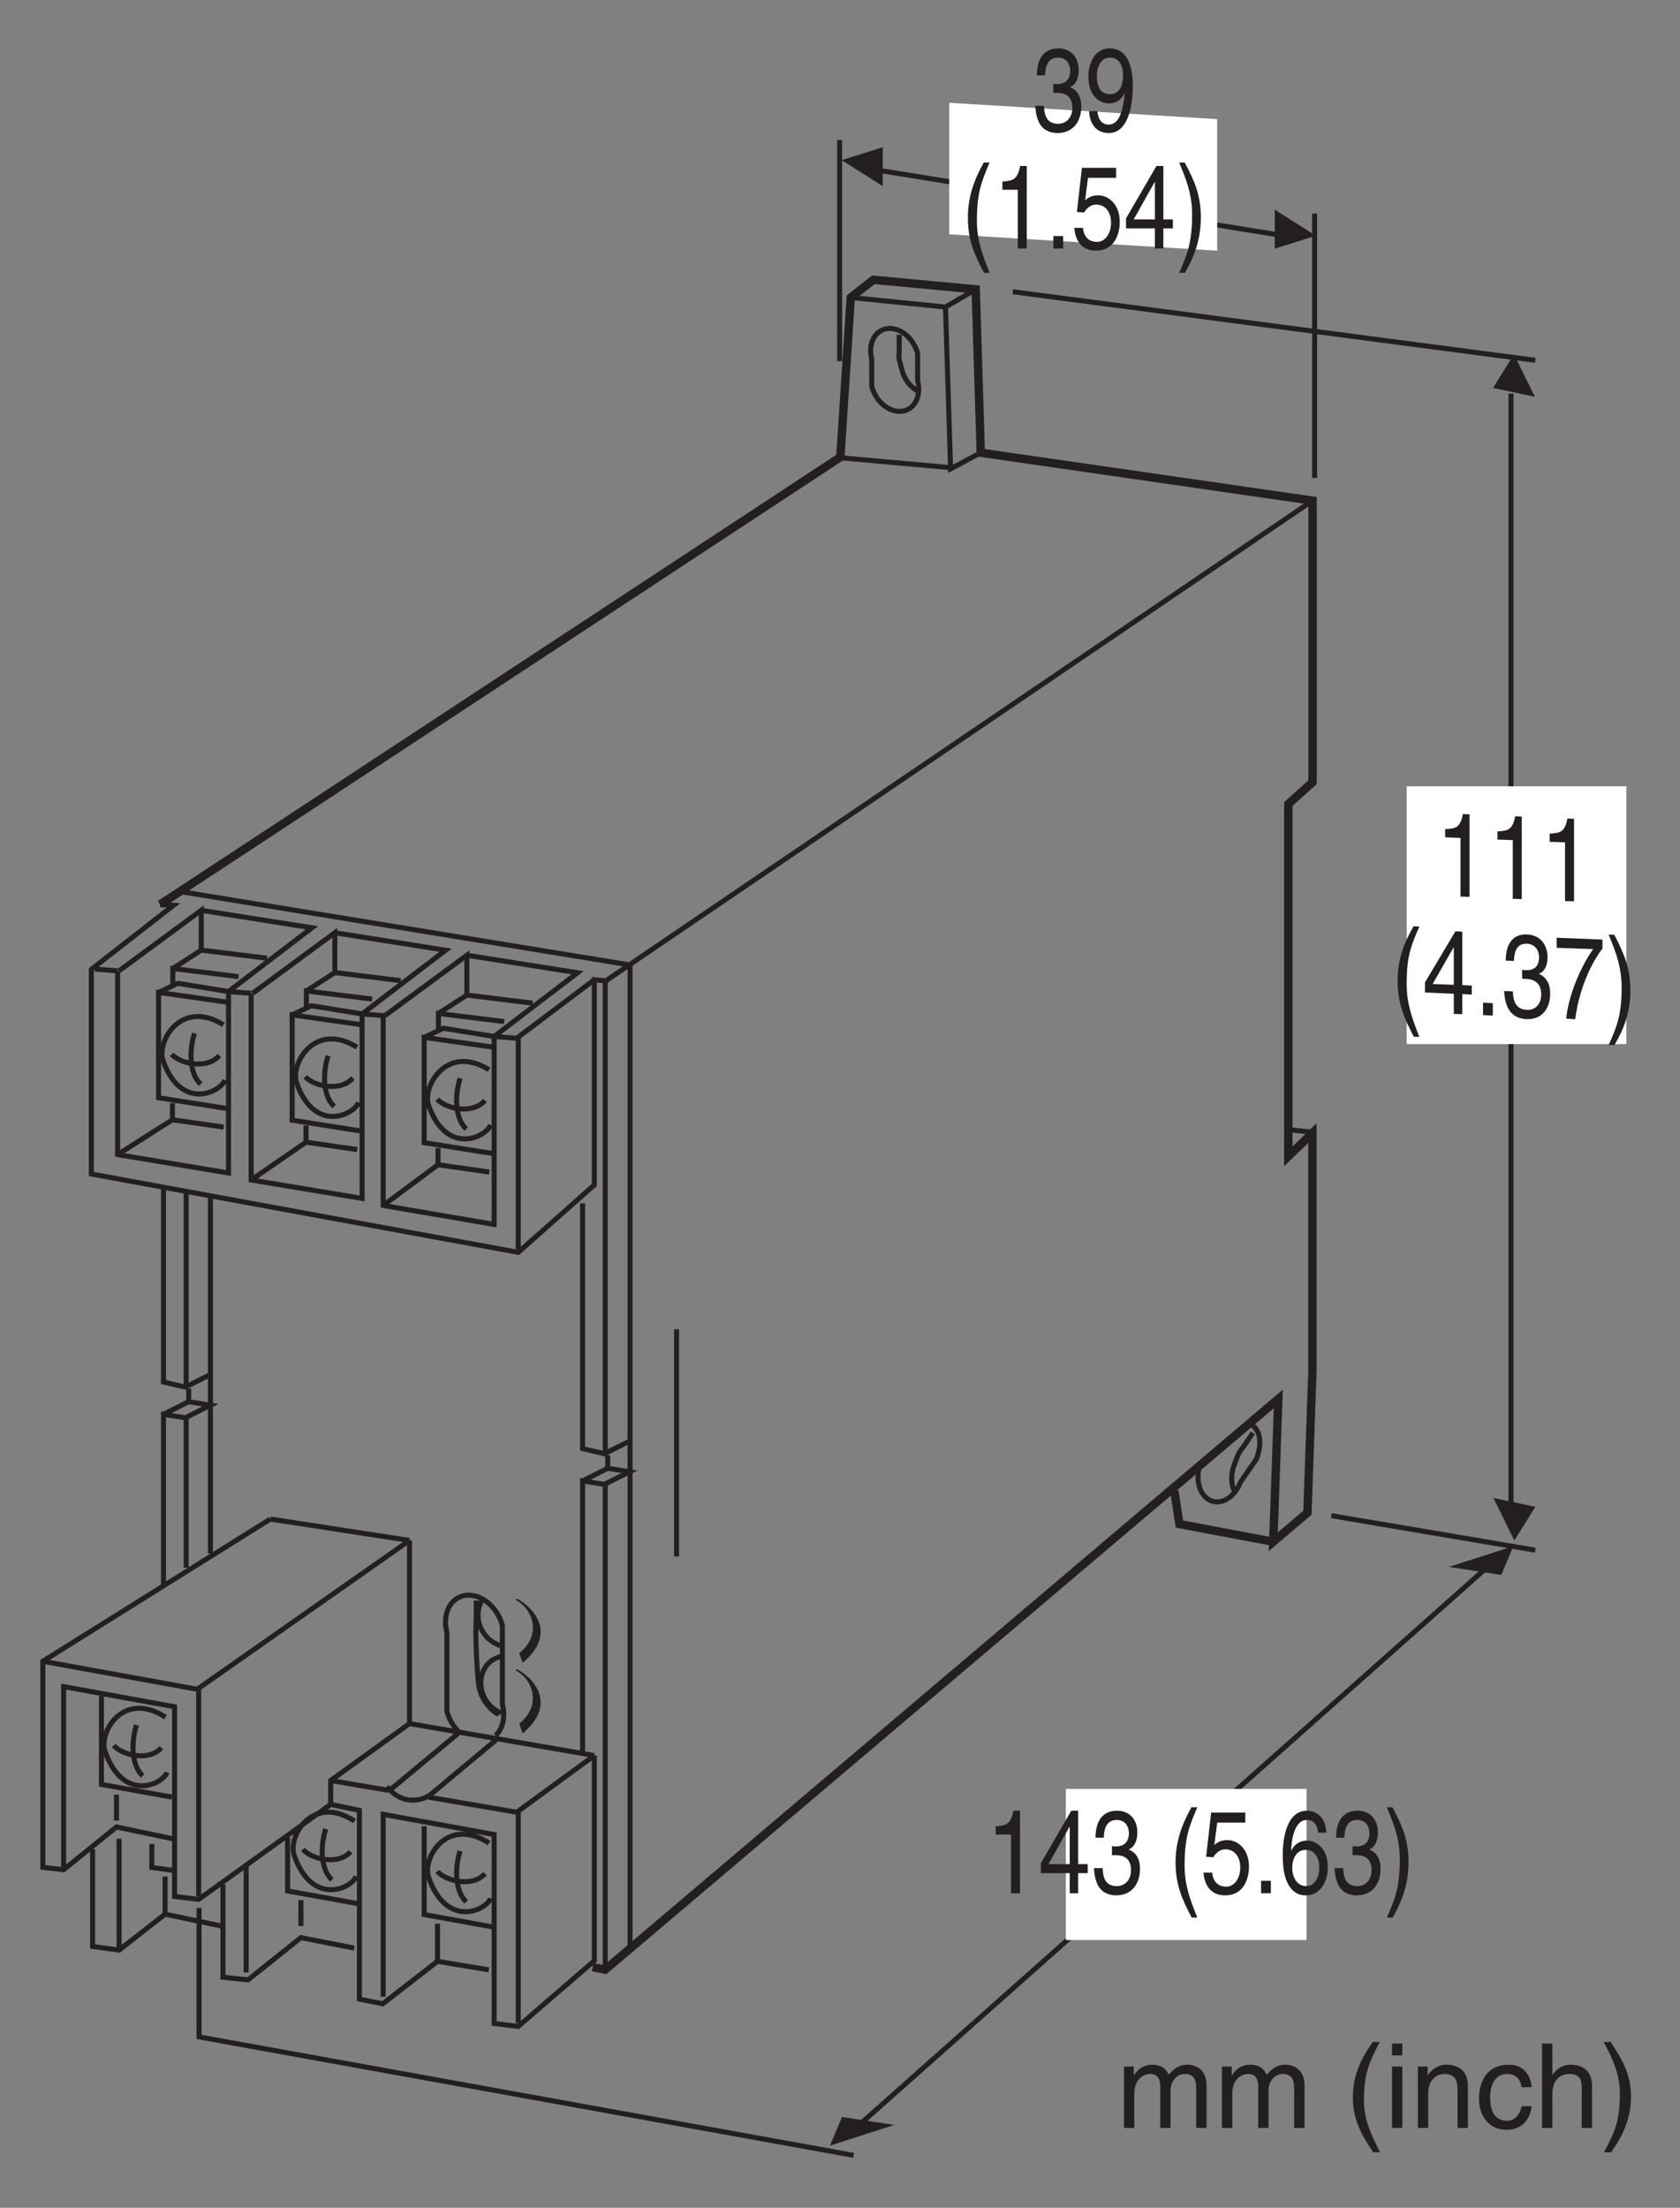 <?xml version="1.0" encoding="UTF-8"?>
<svg xmlns="http://www.w3.org/2000/svg" xmlns:xlink="http://www.w3.org/1999/xlink" width="99.21pt" height="130.39pt" viewBox="0 0 99.21 130.39" version="1.2">
<rect x="0" y="0" width="99.21" height="130.39" fill="#808080" stroke="none"/>
<defs>
<g>
<symbol overflow="visible" id="glyph0-0">
<path style="stroke:none;" d="M 0 0 L 2.781 0 L 2.781 -4.859 L 0 -4.859 Z M 1.391 -2.734 L 0.438 -4.516 L 2.344 -4.516 Z M 1.562 -2.422 L 2.5 -4.203 L 2.5 -0.656 Z M 0.438 -0.344 L 1.391 -2.109 L 2.344 -0.344 Z M 0.281 -4.203 L 1.219 -2.422 L 0.281 -0.656 Z M 0.281 -4.203 "/>
</symbol>
<symbol overflow="visible" id="glyph0-1">
<path style="stroke:none;" d="M 1.25 -2.25 C 1.312 -2.25 1.391 -2.25 1.469 -2.25 C 1.797 -2.25 2.375 -2.172 2.375 -1.359 C 2.375 -0.797 2.031 -0.422 1.531 -0.422 C 0.797 -0.422 0.719 -1.031 0.703 -1.484 L 0.188 -1.484 C 0.219 -0.922 0.344 -0.375 0.766 -0.078 C 0.969 0.047 1.203 0.125 1.5 0.125 C 2.484 0.125 2.906 -0.641 2.906 -1.438 C 2.906 -2.094 2.625 -2.422 2.25 -2.578 L 2.25 -2.594 C 2.469 -2.672 2.75 -2.969 2.75 -3.594 C 2.75 -4.344 2.297 -4.875 1.547 -4.875 C 0.516 -4.875 0.281 -4 0.281 -3.281 L 0.766 -3.281 C 0.781 -3.625 0.828 -4.328 1.531 -4.328 C 2.109 -4.328 2.25 -3.844 2.25 -3.562 C 2.25 -2.953 1.875 -2.766 1.5 -2.766 C 1.422 -2.766 1.328 -2.766 1.25 -2.781 Z M 1.25 -2.25 "/>
</symbol>
<symbol overflow="visible" id="glyph0-2">
<path style="stroke:none;" d="M 1.469 -1.625 C 1.828 -1.625 2.219 -1.844 2.359 -2.219 L 2.375 -2.203 C 2.25 -0.938 1.969 -0.375 1.422 -0.375 C 1.031 -0.375 0.797 -0.688 0.766 -1.172 L 0.281 -1.172 C 0.281 -0.703 0.516 0.125 1.438 0.125 C 2.781 0.125 2.859 -2.094 2.859 -2.609 C 2.859 -3.406 2.734 -4.875 1.484 -4.875 C 0.672 -4.875 0.234 -4.094 0.234 -3.203 C 0.234 -2.234 0.734 -1.625 1.469 -1.625 Z M 1.531 -2.172 C 1.203 -2.172 0.734 -2.297 0.734 -3.234 C 0.734 -3.891 1.047 -4.328 1.5 -4.328 C 2.062 -4.328 2.281 -3.844 2.281 -3.281 C 2.281 -2.328 1.797 -2.172 1.531 -2.172 Z M 1.531 -2.172 "/>
</symbol>
<symbol overflow="visible" id="glyph0-3">
<path style="stroke:none;" d="M 1.312 -5.078 C 0.719 -4.016 0.375 -3.031 0.375 -1.812 C 0.375 -0.516 0.75 0.359 1.328 1.438 L 1.656 1.438 C 1.219 0.344 0.906 -0.5 0.906 -1.641 C 0.906 -3.312 1.188 -3.969 1.656 -5.078 Z M 1.312 -5.078 "/>
</symbol>
<symbol overflow="visible" id="glyph0-4">
<path style="stroke:none;" d="M 2 -4.875 L 1.609 -4.875 C 1.453 -4.078 1.203 -4 0.562 -3.953 L 0.562 -3.469 L 1.469 -3.469 L 1.469 0 L 2 0 Z M 2 -4.875 "/>
</symbol>
<symbol overflow="visible" id="glyph0-5">
<path style="stroke:none;" d="M 1.062 -0.734 L 0.484 -0.734 L 0.484 0 L 1.062 0 Z M 1.062 -0.734 "/>
</symbol>
<symbol overflow="visible" id="glyph0-6">
<path style="stroke:none;" d="M 0.984 -4.172 L 2.641 -4.172 L 2.641 -4.766 L 0.625 -4.766 L 0.328 -2.156 L 0.75 -2.125 C 0.922 -2.422 1.188 -2.594 1.469 -2.594 C 1.953 -2.594 2.344 -2.219 2.344 -1.516 C 2.344 -0.906 2.016 -0.391 1.516 -0.391 C 1.078 -0.391 0.734 -0.641 0.688 -1.219 L 0.172 -1.219 C 0.266 -0.125 0.922 0.125 1.438 0.125 C 2.672 0.125 2.859 -1.047 2.859 -1.578 C 2.859 -2.594 2.203 -3.141 1.578 -3.141 C 1.219 -3.141 0.984 -3 0.812 -2.844 Z M 0.984 -4.172 "/>
</symbol>
<symbol overflow="visible" id="glyph0-7">
<path style="stroke:none;" d="M 2.906 -1.188 L 2.906 -1.719 L 2.344 -1.719 L 2.344 -4.875 L 1.938 -4.875 L 0.141 -1.781 L 0.141 -1.188 L 1.844 -1.188 L 1.844 0 L 2.344 0 L 2.344 -1.188 Z M 1.828 -3.922 L 1.844 -3.922 L 1.844 -1.719 L 0.594 -1.719 Z M 1.828 -3.922 "/>
</symbol>
<symbol overflow="visible" id="glyph0-8">
<path style="stroke:none;" d="M 0.531 1.438 C 1.141 0.375 1.469 -0.625 1.469 -1.844 C 1.469 -3.141 1.094 -4 0.516 -5.078 L 0.188 -5.078 C 0.641 -4 0.953 -3.156 0.953 -2 C 0.953 -0.344 0.672 0.328 0.188 1.438 Z M 0.531 1.438 "/>
</symbol>
<symbol overflow="visible" id="glyph0-9">
<path style="stroke:none;" d=""/>
</symbol>
<symbol overflow="visible" id="glyph0-10">
<path style="stroke:none;" d="M 2.797 -3.578 C 2.75 -4.578 2.109 -4.875 1.656 -4.875 C 0.484 -4.875 0.219 -3.344 0.219 -2.266 C 0.219 -1.625 0.281 -1.031 0.516 -0.578 C 0.797 -0.031 1.219 0.125 1.516 0.125 C 2.062 0.125 2.297 -0.062 2.516 -0.344 C 2.781 -0.703 2.875 -1.062 2.875 -1.562 C 2.875 -2.719 2.141 -3.109 1.656 -3.109 C 1.125 -3.109 0.844 -2.781 0.734 -2.516 L 0.719 -2.531 C 0.719 -3.031 0.875 -4.328 1.641 -4.328 C 2.062 -4.328 2.266 -4.016 2.312 -3.578 Z M 0.781 -1.5 C 0.781 -2.078 1.047 -2.562 1.578 -2.562 C 2.188 -2.562 2.375 -1.969 2.375 -1.531 C 2.375 -0.875 2.078 -0.422 1.609 -0.422 C 1.031 -0.422 0.781 -0.984 0.781 -1.5 Z M 0.781 -1.5 "/>
</symbol>
<symbol overflow="visible" id="glyph1-0">
<path style="stroke:none;" d="M 0 0 L 2.781 0.125 L 2.781 -4.734 L 0 -4.859 Z M 1.391 -2.672 L 0.438 -4.5 L 2.344 -4.422 Z M 1.562 -2.359 L 2.5 -4.094 L 2.5 -0.547 Z M 0.438 -0.328 L 1.391 -2.047 L 2.344 -0.25 Z M 0.281 -4.188 L 1.219 -2.375 L 0.281 -0.641 Z M 0.281 -4.188 "/>
</symbol>
<symbol overflow="visible" id="glyph1-1">
<path style="stroke:none;" d="M 2 -4.797 L 1.609 -4.812 C 1.453 -4.016 1.203 -3.953 0.562 -3.922 L 0.562 -3.438 L 1.469 -3.406 L 1.469 0.062 L 2 0.078 Z M 2 -4.797 "/>
</symbol>
<symbol overflow="visible" id="glyph1-2">
<path style="stroke:none;" d="M 1.312 -5.016 C 0.719 -3.984 0.375 -3.016 0.375 -1.797 C 0.375 -0.5 0.75 0.391 1.328 1.5 L 1.656 1.516 C 1.219 0.391 0.906 -0.469 0.906 -1.609 C 0.906 -3.281 1.188 -3.922 1.656 -5 Z M 1.312 -5.016 "/>
</symbol>
<symbol overflow="visible" id="glyph1-3">
<path style="stroke:none;" d="M 2.906 -1.062 L 2.906 -1.594 L 2.344 -1.625 L 2.344 -4.781 L 1.938 -4.797 L 0.141 -1.781 L 0.141 -1.188 L 1.844 -1.109 L 1.844 0.078 L 2.344 0.094 L 2.344 -1.094 Z M 1.828 -3.844 L 1.844 -3.844 L 1.844 -1.641 L 0.594 -1.688 Z M 1.828 -3.844 "/>
</symbol>
<symbol overflow="visible" id="glyph1-4">
<path style="stroke:none;" d="M 1.062 -0.688 L 0.484 -0.719 L 0.484 0.016 L 1.062 0.047 Z M 1.062 -0.688 "/>
</symbol>
<symbol overflow="visible" id="glyph1-5">
<path style="stroke:none;" d="M 1.25 -2.203 C 1.312 -2.188 1.391 -2.188 1.469 -2.188 C 1.797 -2.172 2.375 -2.078 2.375 -1.266 C 2.375 -0.703 2.031 -0.328 1.531 -0.359 C 0.797 -0.391 0.719 -1 0.703 -1.453 L 0.188 -1.469 C 0.219 -0.906 0.344 -0.359 0.766 -0.047 C 0.969 0.094 1.203 0.172 1.5 0.188 C 2.484 0.234 2.906 -0.516 2.906 -1.312 C 2.906 -1.969 2.625 -2.312 2.25 -2.484 L 2.25 -2.5 C 2.469 -2.562 2.75 -2.844 2.75 -3.469 C 2.75 -4.219 2.297 -4.781 1.547 -4.812 C 0.516 -4.859 0.281 -3.984 0.281 -3.266 L 0.766 -3.25 C 0.781 -3.594 0.828 -4.297 1.531 -4.266 C 2.109 -4.234 2.25 -3.75 2.25 -3.469 C 2.25 -2.859 1.875 -2.688 1.5 -2.703 C 1.422 -2.703 1.328 -2.703 1.25 -2.734 Z M 1.25 -2.203 "/>
</symbol>
<symbol overflow="visible" id="glyph1-6">
<path style="stroke:none;" d="M 0.203 -4.156 L 2.359 -4.078 C 1.609 -3.031 0.891 -1.312 0.766 0.031 L 1.297 0.062 C 1.578 -2.109 2.516 -3.625 2.906 -4.109 L 2.906 -4.641 L 0.203 -4.75 Z M 0.203 -4.156 "/>
</symbol>
<symbol overflow="visible" id="glyph1-7">
<path style="stroke:none;" d="M 0.531 1.453 C 1.141 0.422 1.469 -0.562 1.469 -1.781 C 1.469 -3.078 1.094 -3.953 0.516 -5.062 L 0.188 -5.062 C 0.641 -3.969 0.953 -3.109 0.953 -1.953 C 0.953 -0.297 0.672 0.359 0.188 1.453 Z M 0.531 1.453 "/>
</symbol>
<symbol overflow="visible" id="glyph2-0">
<path style="stroke:none;" d="M 0 0 L 3.469 0 L 3.469 -4.859 L 0 -4.859 Z M 1.734 -2.734 L 0.562 -4.516 L 2.906 -4.516 Z M 1.938 -2.422 L 3.125 -4.203 L 3.125 -0.656 Z M 0.562 -0.344 L 1.734 -2.109 L 2.906 -0.344 Z M 0.344 -4.203 L 1.531 -2.422 L 0.344 -0.656 Z M 0.344 -4.203 "/>
</symbol>
<symbol overflow="visible" id="glyph2-1">
<path style="stroke:none;" d="M 0.453 0 L 1.062 0 L 1.062 -1.984 C 1.062 -2.969 1.672 -3.188 2.016 -3.188 C 2.469 -3.188 2.594 -2.812 2.594 -2.516 L 2.594 0 L 3.203 0 L 3.203 -2.219 C 3.203 -2.703 3.531 -3.188 4.047 -3.188 C 4.578 -3.188 4.719 -2.844 4.719 -2.344 L 4.719 0 L 5.328 0 L 5.328 -2.516 C 5.328 -3.531 4.594 -3.734 4.219 -3.734 C 3.656 -3.734 3.406 -3.484 3.094 -3.141 C 3 -3.344 2.781 -3.734 2.141 -3.734 C 1.484 -3.734 1.172 -3.312 1.047 -3.109 L 1.031 -3.109 L 1.031 -3.625 L 0.453 -3.625 Z M 0.453 0 "/>
</symbol>
<symbol overflow="visible" id="glyph2-2">
<path style="stroke:none;" d=""/>
</symbol>
<symbol overflow="visible" id="glyph2-3">
<path style="stroke:none;" d="M 1.641 -5.078 C 0.891 -4.016 0.469 -3.031 0.469 -1.812 C 0.469 -0.516 0.938 0.359 1.672 1.438 L 2.078 1.438 C 1.516 0.344 1.125 -0.5 1.125 -1.641 C 1.125 -3.312 1.484 -3.969 2.062 -5.078 Z M 1.641 -5.078 "/>
</symbol>
<symbol overflow="visible" id="glyph2-4">
<path style="stroke:none;" d="M 1.078 -3.625 L 0.469 -3.625 L 0.469 0 L 1.078 0 Z M 1.078 -4.281 L 1.078 -4.984 L 0.469 -4.984 L 0.469 -4.281 Z M 1.078 -4.281 "/>
</symbol>
<symbol overflow="visible" id="glyph2-5">
<path style="stroke:none;" d="M 3.406 -2.469 C 3.406 -3.5 2.703 -3.734 2.141 -3.734 C 1.516 -3.734 1.172 -3.312 1.047 -3.109 L 1.031 -3.109 L 1.031 -3.625 L 0.453 -3.625 L 0.453 0 L 1.062 0 L 1.062 -1.984 C 1.062 -2.969 1.672 -3.188 2.016 -3.188 C 2.609 -3.188 2.797 -2.859 2.797 -2.234 L 2.797 0 L 3.406 0 Z M 3.406 -2.469 "/>
</symbol>
<symbol overflow="visible" id="glyph2-6">
<path style="stroke:none;" d="M 3.312 -2.406 C 3.266 -3.031 2.906 -3.734 1.953 -3.734 C 0.75 -3.734 0.203 -2.844 0.203 -1.719 C 0.203 -0.672 0.812 0.109 1.828 0.109 C 2.891 0.109 3.25 -0.703 3.312 -1.281 L 2.719 -1.281 C 2.609 -0.734 2.266 -0.422 1.859 -0.422 C 1.016 -0.422 0.859 -1.188 0.859 -1.812 C 0.859 -2.469 1.109 -3.188 1.859 -3.188 C 2.375 -3.188 2.641 -2.891 2.719 -2.406 Z M 3.312 -2.406 "/>
</symbol>
<symbol overflow="visible" id="glyph2-7">
<path style="stroke:none;" d="M 3.406 -2.469 C 3.406 -3.5 2.703 -3.734 2.141 -3.734 C 1.547 -3.734 1.25 -3.375 1.078 -3.141 L 1.062 -3.141 L 1.062 -4.984 L 0.453 -4.984 L 0.453 0 L 1.062 0 L 1.062 -1.984 C 1.062 -2.891 1.578 -3.188 2.078 -3.188 C 2.656 -3.188 2.797 -2.859 2.797 -2.375 L 2.797 0 L 3.406 0 Z M 3.406 -2.469 "/>
</symbol>
<symbol overflow="visible" id="glyph2-8">
<path style="stroke:none;" d="M 0.672 1.438 C 1.422 0.375 1.844 -0.625 1.844 -1.844 C 1.844 -3.141 1.359 -4 0.641 -5.078 L 0.234 -5.078 C 0.797 -4 1.188 -3.156 1.188 -2 C 1.188 -0.344 0.828 0.328 0.25 1.438 Z M 0.672 1.438 "/>
</symbol>
</g>
</defs>
<g id="surface1">
<path style="fill:none;stroke-width:3;stroke-linecap:butt;stroke-linejoin:miter;stroke:rgb(13.73%,12.16%,12.549%);stroke-opacity:1;stroke-miterlimit:4;" d="M 230.729 243.034 C 239.116 232.522 249.943 233.9 256.243 237.758 L 295.813 270.793 " transform="matrix(0.099,0,0,-0.099,-0,129.572)"/>
<path style="fill:none;stroke-width:3;stroke-linecap:butt;stroke-linejoin:miter;stroke:rgb(13.73%,12.16%,12.549%);stroke-opacity:1;stroke-miterlimit:4;" d="M 511.029 39.867 L 892.48 378.637 " transform="matrix(0.099,0,0,-0.099,-0,129.572)"/>
<path style="fill:none;stroke-width:3;stroke-linecap:butt;stroke-linejoin:miter;stroke:rgb(13.73%,12.16%,12.549%);stroke-opacity:1;stroke-miterlimit:4;" d="M 500.832 1225.208 L 500.832 1093.345 " transform="matrix(0.099,0,0,-0.099,-0,129.572)"/>
<path style="fill:none;stroke-width:3;stroke-linecap:butt;stroke-linejoin:miter;stroke:rgb(13.73%,12.16%,12.549%);stroke-opacity:1;stroke-miterlimit:4;" d="M 784.164 1181.424 L 784.164 1023.694 " transform="matrix(0.099,0,0,-0.099,-0,129.572)"/>
<path style="fill:none;stroke-width:3;stroke-linecap:butt;stroke-linejoin:miter;stroke:rgb(13.73%,12.16%,12.549%);stroke-opacity:1;stroke-miterlimit:4;" d="M 510.439 1209.419 L 774.95 1166.698 " transform="matrix(0.099,0,0,-0.099,-0,129.572)"/>
<path style=" stroke:none;fill-rule:nonzero;fill:rgb(13.73%,12.16%,12.549%);fill-opacity:1;" d="M 77.703 13.922 L 75.281 12.383 L 75.281 14.684 L 77.703 13.922 "/>
<path style=" stroke:none;fill-rule:nonzero;fill:rgb(13.73%,12.16%,12.549%);fill-opacity:1;" d="M 49.707 9.457 L 52.129 10.996 L 52.129 8.695 L 49.707 9.457 "/>
<path style=" stroke:none;fill-rule:nonzero;fill:rgb(13.73%,12.16%,12.549%);fill-opacity:1;" d="M 88.656 93.012 L 89.371 91.316 L 85.566 92.539 L 88.656 93.012 "/>
<path style=" stroke:none;fill-rule:nonzero;fill:rgb(13.73%,12.16%,12.549%);fill-opacity:1;" d="M 90.637 23.434 L 89.406 20.922 L 88.168 22.91 L 90.637 23.434 "/>
<path style=" stroke:none;fill-rule:nonzero;fill:rgb(13.73%,12.16%,12.549%);fill-opacity:1;" d="M 49.723 125.027 L 49.008 126.719 L 52.812 125.496 L 49.723 125.027 "/>
<path style="fill:none;stroke-width:3;stroke-linecap:butt;stroke-linejoin:miter;stroke:rgb(13.73%,12.16%,12.549%);stroke-opacity:1;stroke-miterlimit:4;" d="M 901.3 397.024 L 901.3 1073.974 " transform="matrix(0.099,0,0,-0.099,-0,129.572)"/>
<path style=" stroke:none;fill-rule:nonzero;fill:rgb(13.73%,12.16%,12.549%);fill-opacity:1;" d="M 88.195 88.469 L 89.426 90.98 L 90.668 88.992 L 88.195 88.469 "/>
<path style="fill:none;stroke-width:3;stroke-linecap:butt;stroke-linejoin:miter;stroke:rgb(13.73%,12.16%,12.549%);stroke-opacity:1;stroke-miterlimit:4;" d="M 604.148 1134.766 L 915.789 1093.857 " transform="matrix(0.099,0,0,-0.099,-0,129.572)"/>
<path style="fill:none;stroke-width:3;stroke-linecap:butt;stroke-linejoin:miter;stroke:rgb(13.73%,12.16%,12.549%);stroke-opacity:1;stroke-miterlimit:4;" d="M 794.165 404.623 L 915.789 384.031 " transform="matrix(0.099,0,0,-0.099,-0,129.572)"/>
<path style="fill:none;stroke-width:3;stroke-linecap:butt;stroke-linejoin:miter;stroke:rgb(13.73%,12.16%,12.549%);stroke-opacity:1;stroke-miterlimit:4;" d="M 509.179 23.015 L 118.751 93.69 L 118.751 170.666 " transform="matrix(0.099,0,0,-0.099,-0,129.572)"/>
<path style=" stroke:none;fill-rule:nonzero;fill:rgb(100%,100%,100%);fill-opacity:1;" d="M 71.879 14.805 L 71.879 7.035 L 56.055 6.07 L 56.055 13.84 L 71.879 14.805 "/>
<g style="fill:rgb(13.73%,12.16%,12.549%);fill-opacity:1;">
  <use xlink:href="#glyph0-1" x="60.95" y="7.732"/>
  <use xlink:href="#glyph0-2" x="64.039" y="7.732"/>
</g>
<g style="fill:rgb(13.73%,12.16%,12.549%);fill-opacity:1;">
  <use xlink:href="#glyph0-3" x="56.783" y="14.676"/>
  <use xlink:href="#glyph0-4" x="58.633" y="14.676"/>
  <use xlink:href="#glyph0-5" x="61.722" y="14.676"/>
  <use xlink:href="#glyph0-6" x="63.267" y="14.676"/>
  <use xlink:href="#glyph0-7" x="66.356" y="14.676"/>
  <use xlink:href="#glyph0-8" x="69.445" y="14.676"/>
</g>
<path style=" stroke:none;fill-rule:nonzero;fill:rgb(100%,100%,100%);fill-opacity:1;" d="M 83.07 61.664 L 96.043 61.664 L 96.043 46.438 L 83.07 46.438 Z M 83.07 61.664 "/>
<path style=" stroke:none;fill-rule:nonzero;fill:rgb(100%,100%,100%);fill-opacity:1;" d="M 62.938 114.578 L 77.156 114.578 L 77.156 105.652 L 62.938 105.652 Z M 62.938 114.578 "/>
<g style="fill:rgb(13.73%,12.16%,12.549%);fill-opacity:1;">
  <use xlink:href="#glyph0-4" x="58.237" y="111.813"/>
  <use xlink:href="#glyph0-7" x="61.326" y="111.813"/>
  <use xlink:href="#glyph0-1" x="64.415" y="111.813"/>
  <use xlink:href="#glyph0-9" x="67.504" y="111.813"/>
  <use xlink:href="#glyph0-3" x="69.048" y="111.813"/>
  <use xlink:href="#glyph0-6" x="70.898" y="111.813"/>
  <use xlink:href="#glyph0-5" x="73.987" y="111.813"/>
  <use xlink:href="#glyph0-10" x="75.532" y="111.813"/>
  <use xlink:href="#glyph0-1" x="78.621" y="111.813"/>
  <use xlink:href="#glyph0-8" x="81.71" y="111.813"/>
</g>
<g style="fill:rgb(13.73%,12.16%,12.549%);fill-opacity:1;">
  <use xlink:href="#glyph1-1" x="84.78" y="52.89"/>
  <use xlink:href="#glyph1-1" x="87.866" y="53.022"/>
  <use xlink:href="#glyph1-1" x="90.952" y="53.154"/>
</g>
<g style="fill:rgb(13.73%,12.16%,12.549%);fill-opacity:1;">
  <use xlink:href="#glyph1-2" x="82.16" y="59.723"/>
  <use xlink:href="#glyph1-3" x="84.008" y="59.802"/>
  <use xlink:href="#glyph1-4" x="87.094" y="59.934"/>
  <use xlink:href="#glyph1-5" x="88.638" y="60"/>
  <use xlink:href="#glyph1-6" x="91.724" y="60.132"/>
  <use xlink:href="#glyph1-7" x="94.81" y="60.264"/>
</g>
<g style="fill:rgb(13.73%,12.16%,12.549%);fill-opacity:1;">
  <use xlink:href="#glyph2-1" x="65.922" y="125.673"/>
  <use xlink:href="#glyph2-1" x="71.707" y="125.673"/>
  <use xlink:href="#glyph2-2" x="77.492" y="125.673"/>
  <use xlink:href="#glyph2-3" x="79.423" y="125.673"/>
  <use xlink:href="#glyph2-4" x="81.735" y="125.673"/>
  <use xlink:href="#glyph2-5" x="83.277" y="125.673"/>
  <use xlink:href="#glyph2-6" x="87.138" y="125.673"/>
  <use xlink:href="#glyph2-7" x="90.611" y="125.673"/>
  <use xlink:href="#glyph2-8" x="94.472" y="125.673"/>
</g>
<path style="fill:none;stroke-width:3;stroke-linecap:butt;stroke-linejoin:miter;stroke:rgb(13.73%,12.16%,12.549%);stroke-opacity:1;stroke-miterlimit:4;" d="M 97.528 599.286 L 97.528 484.355 L 110.522 481.323 L 125.523 488.843 " transform="matrix(0.099,0,0,-0.099,-0,129.572)"/>
<path style="fill:none;stroke-width:3;stroke-linecap:butt;stroke-linejoin:miter;stroke:rgb(13.73%,12.16%,12.549%);stroke-opacity:1;stroke-miterlimit:4;" d="M 108.002 776.861 L 375.821 733.156 L 375.821 147.632 " transform="matrix(0.099,0,0,-0.099,-0,129.572)"/>
<path style="fill:none;stroke-width:3;stroke-linecap:butt;stroke-linejoin:miter;stroke:rgb(13.73%,12.16%,12.549%);stroke-opacity:1;stroke-miterlimit:4;" d="M 361.528 723.785 L 782.943 1010.149 " transform="matrix(0.099,0,0,-0.099,-0,129.572)"/>
<path style="fill:none;stroke-width:3;stroke-linecap:butt;stroke-linejoin:miter;stroke:rgb(13.73%,12.16%,12.549%);stroke-opacity:1;stroke-miterlimit:4;" d="M 133.004 184.565 L 133.004 129.284 L 147.926 127.709 L 179.504 152.908 L 211.318 146.648 " transform="matrix(0.099,0,0,-0.099,-0,129.572)"/>
<path style="fill:none;stroke-width:3;stroke-linecap:butt;stroke-linejoin:miter;stroke:rgb(13.73%,12.16%,12.549%);stroke-opacity:1;stroke-miterlimit:4;" d="M 71.03 145.467 L 71.03 211.89 " transform="matrix(0.099,0,0,-0.099,-0,129.572)"/>
<path style="fill:none;stroke-width:3;stroke-linecap:butt;stroke-linejoin:miter;stroke:rgb(13.73%,12.16%,12.549%);stroke-opacity:1;stroke-miterlimit:4;" d="M 146.824 132.119 L 146.824 195.51 " transform="matrix(0.099,0,0,-0.099,-0,129.572)"/>
<path style="fill:none;stroke-width:3;stroke-linecap:butt;stroke-linejoin:miter;stroke:rgb(13.73%,12.16%,12.549%);stroke-opacity:1;stroke-miterlimit:4;" d="M 197.261 232.403 L 214.389 228.82 L 214.389 116.212 L 228.288 113.417 L 260.968 138.773 L 291.561 133.694 " transform="matrix(0.099,0,0,-0.099,-0,129.572)"/>
<path style="fill:none;stroke-width:3;stroke-linecap:butt;stroke-linejoin:miter;stroke:rgb(13.73%,12.16%,12.549%);stroke-opacity:1;stroke-miterlimit:4;" d="M 309.122 227.757 L 309.122 101.88 " transform="matrix(0.099,0,0,-0.099,-0,129.572)"/>
<path style="fill:none;stroke-width:3;stroke-linecap:butt;stroke-linejoin:miter;stroke:rgb(13.73%,12.16%,12.549%);stroke-opacity:1;stroke-miterlimit:4;" d="M 361.016 723.746 L 361.016 441.595 " transform="matrix(0.099,0,0,-0.099,-0,129.572)"/>
<path style="fill:none;stroke-width:3;stroke-linecap:butt;stroke-linejoin:miter;stroke:rgb(13.73%,12.16%,12.549%);stroke-opacity:1;stroke-miterlimit:4;" d="M 361.016 423.326 L 361.016 133.812 " transform="matrix(0.099,0,0,-0.099,-0,129.572)"/>
<path style="fill:none;stroke-width:3;stroke-linecap:butt;stroke-linejoin:miter;stroke:rgb(13.73%,12.16%,12.549%);stroke-opacity:1;stroke-miterlimit:4;" d="M 55.241 205.629 L 55.241 147.632 L 71.03 145.467 L 98.473 166.925 L 132.531 159.72 " transform="matrix(0.099,0,0,-0.099,-0,129.572)"/>
<path style="fill:none;stroke-width:3;stroke-linecap:butt;stroke-linejoin:miter;stroke:rgb(13.73%,12.16%,12.549%);stroke-opacity:1;stroke-miterlimit:4;" d="M 231.516 240.79 L 197.261 246.657 " transform="matrix(0.099,0,0,-0.099,-0,129.572)"/>
<path style="fill:none;stroke-width:3;stroke-linecap:butt;stroke-linejoin:miter;stroke:rgb(13.73%,12.16%,12.549%);stroke-opacity:1;stroke-miterlimit:4;" d="M 354.519 261.54 L 308.256 227.718 L 255.81 236.656 " transform="matrix(0.099,0,0,-0.099,-0,129.572)"/>
<path style="fill:none;stroke-width:3;stroke-linecap:butt;stroke-linejoin:miter;stroke:rgb(13.73%,12.16%,12.549%);stroke-opacity:1;stroke-miterlimit:4;" d="M 211.515 222.442 C 186.237 238.782 171.511 213.268 175.527 201.928 C 186.237 171.374 209.664 182.163 212.46 189.486 " transform="matrix(0.099,0,0,-0.099,-0,129.572)"/>
<path style="fill:none;stroke-width:3;stroke-linecap:butt;stroke-linejoin:miter;stroke:rgb(13.73%,12.16%,12.549%);stroke-opacity:1;stroke-miterlimit:4;" d="M 194.269 217.717 C 190.568 205.866 191.789 193.03 197.97 187.399 " transform="matrix(0.099,0,0,-0.099,-0,129.572)"/>
<path style="fill:none;stroke-width:3;stroke-linecap:butt;stroke-linejoin:miter;stroke:rgb(13.73%,12.16%,12.549%);stroke-opacity:1;stroke-miterlimit:4;" d="M 180.685 205.551 C 185.607 199.841 201.671 195.707 209.074 204.173 " transform="matrix(0.099,0,0,-0.099,-0,129.572)"/>
<path style="fill:none;stroke-width:3;stroke-linecap:butt;stroke-linejoin:miter;stroke:rgb(13.73%,12.16%,12.549%);stroke-opacity:1;stroke-miterlimit:4;" d="M 291.719 209.291 C 266.401 225.631 251.715 200.156 255.692 188.817 C 266.401 158.263 289.868 169.012 292.624 176.335 " transform="matrix(0.099,0,0,-0.099,-0,129.572)"/>
<path style="fill:none;stroke-width:3;stroke-linecap:butt;stroke-linejoin:miter;stroke:rgb(13.73%,12.16%,12.549%);stroke-opacity:1;stroke-miterlimit:4;" d="M 274.434 204.606 C 270.733 192.754 271.992 179.879 278.135 174.249 " transform="matrix(0.099,0,0,-0.099,-0,129.572)"/>
<path style="fill:none;stroke-width:3;stroke-linecap:butt;stroke-linejoin:miter;stroke:rgb(13.73%,12.16%,12.549%);stroke-opacity:1;stroke-miterlimit:4;" d="M 260.85 192.4 C 265.811 186.73 281.836 182.596 289.238 191.061 " transform="matrix(0.099,0,0,-0.099,-0,129.572)"/>
<path style="fill:none;stroke-width:3;stroke-linecap:butt;stroke-linejoin:miter;stroke:rgb(13.73%,12.16%,12.549%);stroke-opacity:1;stroke-miterlimit:4;" d="M 529.377 1112.796 C 536.898 1113.741 544.969 1107.047 547.371 1097.873 L 547.371 1081.73 C 549.734 1072.596 545.56 1064.406 538 1063.461 C 530.44 1062.555 522.369 1069.21 520.006 1078.384 L 520.006 1094.527 C 517.605 1103.701 521.818 1111.851 529.377 1112.796 " transform="matrix(0.099,0,0,-0.099,-0,129.572)"/>
<path style="fill:none;stroke-width:3;stroke-linecap:butt;stroke-linejoin:miter;stroke:rgb(13.73%,12.16%,12.549%);stroke-opacity:1;stroke-miterlimit:4;" d="M 547.41 1075.509 C 542.961 1078.069 539.221 1082.793 537.882 1088.542 C 536.78 1093.306 535.756 1094.802 536.386 1098.937 L 536.386 1109.095 " transform="matrix(0.099,0,0,-0.099,-0,129.572)"/>
<path style="fill:none;stroke-width:3;stroke-linecap:butt;stroke-linejoin:miter;stroke:rgb(13.73%,12.16%,12.549%);stroke-opacity:1;stroke-miterlimit:4;" d="M 403.579 380.29 L 403.579 515.814 " transform="matrix(0.099,0,0,-0.099,-0,129.572)"/>
<path style="fill:none;stroke-width:3;stroke-linecap:butt;stroke-linejoin:miter;stroke:rgb(13.73%,12.16%,12.549%);stroke-opacity:1;stroke-miterlimit:4;" d="M 354.519 261.54 L 244.274 280.597 " transform="matrix(0.099,0,0,-0.099,-0,129.572)"/>
<path style="fill:none;stroke-width:3;stroke-linecap:butt;stroke-linejoin:miter;stroke:rgb(13.73%,12.16%,12.549%);stroke-opacity:1;stroke-miterlimit:4;" d="M 98.473 166.925 L 98.473 189.368 " transform="matrix(0.099,0,0,-0.099,-0,129.572)"/>
<path style="fill:none;stroke-width:3;stroke-linecap:butt;stroke-linejoin:miter;stroke:rgb(13.73%,12.16%,12.549%);stroke-opacity:1;stroke-miterlimit:4;" d="M 244.274 280.597 L 244.274 389.858 " transform="matrix(0.099,0,0,-0.099,-0,129.572)"/>
<path style="fill:none;stroke-width:3;stroke-linecap:butt;stroke-linejoin:miter;stroke:rgb(13.73%,12.16%,12.549%);stroke-opacity:1;stroke-miterlimit:4;" d="M 118.514 301.071 L 118.514 177.674 " transform="matrix(0.099,0,0,-0.099,-0,129.572)"/>
<path style="fill:none;stroke-width:3;stroke-linecap:butt;stroke-linejoin:miter;stroke:rgb(13.73%,12.16%,12.549%);stroke-opacity:1;stroke-miterlimit:4;" d="M 161.274 402.615 L 25.553 317.765 L 25.553 194.841 L 37.956 193.424 L 69.494 218.938 L 103.552 211.772 " transform="matrix(0.099,0,0,-0.099,-0,129.572)"/>
<path style="fill:none;stroke-width:3;stroke-linecap:butt;stroke-linejoin:miter;stroke:rgb(13.73%,12.16%,12.549%);stroke-opacity:1;stroke-miterlimit:4;" d="M 244.274 389.858 L 117.648 301.071 L 25.553 317.765 " transform="matrix(0.099,0,0,-0.099,-0,129.572)"/>
<path style="fill:none;stroke-width:3;stroke-linecap:butt;stroke-linejoin:miter;stroke:rgb(13.73%,12.16%,12.549%);stroke-opacity:1;stroke-miterlimit:4;" d="M 98.709 284.416 C 73.392 300.756 58.706 275.281 62.683 263.942 C 73.392 233.388 96.859 244.137 99.615 251.46 " transform="matrix(0.099,0,0,-0.099,-0,129.572)"/>
<path style="fill:none;stroke-width:3;stroke-linecap:butt;stroke-linejoin:miter;stroke:rgb(13.73%,12.16%,12.549%);stroke-opacity:1;stroke-miterlimit:4;" d="M 81.425 279.73 C 77.723 267.879 78.944 255.043 85.126 249.373 " transform="matrix(0.099,0,0,-0.099,-0,129.572)"/>
<path style="fill:none;stroke-width:3;stroke-linecap:butt;stroke-linejoin:miter;stroke:rgb(13.73%,12.16%,12.549%);stroke-opacity:1;stroke-miterlimit:4;" d="M 67.841 267.525 C 72.762 261.855 88.827 257.721 96.229 266.186 " transform="matrix(0.099,0,0,-0.099,-0,129.572)"/>
<path style="fill:none;stroke-width:3;stroke-linecap:butt;stroke-linejoin:miter;stroke:rgb(13.73%,12.16%,12.549%);stroke-opacity:1;stroke-miterlimit:4;" d="M 244.274 389.858 L 161.274 402.615 " transform="matrix(0.099,0,0,-0.099,-0,129.572)"/>
<path style="fill:none;stroke-width:3;stroke-linecap:butt;stroke-linejoin:miter;stroke:rgb(13.73%,12.16%,12.549%);stroke-opacity:1;stroke-miterlimit:4;" d="M 60.517 297.015 L 60.517 244.294 L 102.529 236.735 " transform="matrix(0.099,0,0,-0.099,-0,129.572)"/>
<path style="fill:none;stroke-width:3;stroke-linecap:butt;stroke-linejoin:miter;stroke:rgb(13.73%,12.16%,12.549%);stroke-opacity:1;stroke-miterlimit:4;" d="M 69.494 222.757 L 69.494 238.231 " transform="matrix(0.099,0,0,-0.099,-0,129.572)"/>
<path style="fill:none;stroke-width:3;stroke-linecap:butt;stroke-linejoin:miter;stroke:rgb(13.73%,12.16%,12.549%);stroke-opacity:1;stroke-miterlimit:4;" d="M 171.551 212.52 L 171.551 180.745 L 213.562 173.186 " transform="matrix(0.099,0,0,-0.099,-0,129.572)"/>
<path style="fill:none;stroke-width:3;stroke-linecap:butt;stroke-linejoin:miter;stroke:rgb(13.73%,12.16%,12.549%);stroke-opacity:1;stroke-miterlimit:4;" d="M 179.504 159.838 L 179.504 175.312 " transform="matrix(0.099,0,0,-0.099,-0,129.572)"/>
<path style="fill:none;stroke-width:3;stroke-linecap:butt;stroke-linejoin:miter;stroke:rgb(13.73%,12.16%,12.549%);stroke-opacity:1;stroke-miterlimit:4;" d="M 253.014 219.371 L 253.014 166.65 L 295.026 159.09 " transform="matrix(0.099,0,0,-0.099,-0,129.572)"/>
<path style="fill:none;stroke-width:3;stroke-linecap:butt;stroke-linejoin:miter;stroke:rgb(13.73%,12.16%,12.549%);stroke-opacity:1;stroke-miterlimit:4;" d="M 260.968 138.773 L 260.968 161.216 " transform="matrix(0.099,0,0,-0.099,-0,129.572)"/>
<path style="fill:none;stroke-width:3;stroke-linecap:butt;stroke-linejoin:miter;stroke:rgb(13.73%,12.16%,12.549%);stroke-opacity:1;stroke-miterlimit:4;" d="M 244.274 280.597 L 197.261 246.657 L 197.261 232.403 " transform="matrix(0.099,0,0,-0.099,-0,129.572)"/>
<path style="fill:none;stroke-width:3;stroke-linecap:butt;stroke-linejoin:miter;stroke:rgb(13.73%,12.16%,12.549%);stroke-opacity:1;stroke-miterlimit:4;" d="M 37.956 193.424 L 37.956 302.646 L 104.143 290.637 L 104.143 177.477 L 118.514 175.745 L 197.261 232.403 " transform="matrix(0.099,0,0,-0.099,-0,129.572)"/>
<path style="fill:none;stroke-width:3;stroke-linecap:butt;stroke-linejoin:miter;stroke:rgb(13.73%,12.16%,12.549%);stroke-opacity:1;stroke-miterlimit:4;" d="M 90.559 208.74 L 90.559 194.762 L 103.277 193.03 " transform="matrix(0.099,0,0,-0.099,-0,129.572)"/>
<path style="fill:none;stroke-width:3;stroke-linecap:butt;stroke-linejoin:miter;stroke:rgb(13.73%,12.16%,12.549%);stroke-opacity:1;stroke-miterlimit:4;" d="M 347.511 425.373 L 362.512 432.894 L 375.506 430.807 L 360.504 423.286 L 347.511 425.373 L 347.511 263.194 " transform="matrix(0.099,0,0,-0.099,-0,129.572)"/>
<path style="fill:none;stroke-width:3;stroke-linecap:butt;stroke-linejoin:miter;stroke:rgb(13.73%,12.16%,12.549%);stroke-opacity:1;stroke-miterlimit:4;" d="M 347.511 590.939 L 347.511 444.627 L 360.504 441.595 L 375.506 449.076 " transform="matrix(0.099,0,0,-0.099,-0,129.572)"/>
<path style="fill:none;stroke-width:3;stroke-linecap:butt;stroke-linejoin:miter;stroke:rgb(13.73%,12.16%,12.549%);stroke-opacity:1;stroke-miterlimit:4;" d="M 111.033 597.239 L 111.033 481.323 " transform="matrix(0.099,0,0,-0.099,-0,129.572)"/>
<path style="fill:none;stroke-width:3;stroke-linecap:butt;stroke-linejoin:miter;stroke:rgb(13.73%,12.16%,12.549%);stroke-opacity:1;stroke-miterlimit:4;" d="M 111.033 463.054 L 111.033 373.597 " transform="matrix(0.099,0,0,-0.099,-0,129.572)"/>
<path style="fill:none;stroke-width:3;stroke-linecap:butt;stroke-linejoin:miter;stroke:rgb(13.73%,12.16%,12.549%);stroke-opacity:1;stroke-miterlimit:4;" d="M 97.528 465.101 L 112.53 472.621 L 125.523 470.535 L 110.522 463.014 L 97.528 465.101 L 97.528 363.32 " transform="matrix(0.099,0,0,-0.099,-0,129.572)"/>
<path style="fill:none;stroke-width:3;stroke-linecap:butt;stroke-linejoin:miter;stroke:rgb(13.73%,12.16%,12.549%);stroke-opacity:1;stroke-miterlimit:4;" d="M 228.563 117.63 L 228.563 226.458 L 294.75 214.41 L 294.75 101.683 L 309.122 99.951 L 354.519 139.127 L 354.519 261.54 " transform="matrix(0.099,0,0,-0.099,-0,129.572)"/>
<path style="fill:none;stroke-width:3;stroke-linecap:butt;stroke-linejoin:miter;stroke:rgb(13.73%,12.16%,12.549%);stroke-opacity:1;stroke-miterlimit:4;" d="M 309.122 689.491 L 309.122 563.614 " transform="matrix(0.099,0,0,-0.099,-0,129.572)"/>
<path style="fill:none;stroke-width:3;stroke-linecap:butt;stroke-linejoin:miter;stroke:rgb(13.73%,12.16%,12.549%);stroke-opacity:1;stroke-miterlimit:4;" d="M 354.519 724.337 L 308.256 689.452 L 294.75 690.475 " transform="matrix(0.099,0,0,-0.099,-0,129.572)"/>
<path style="fill:none;stroke-width:3;stroke-linecap:butt;stroke-linejoin:miter;stroke:rgb(13.73%,12.16%,12.549%);stroke-opacity:1;stroke-miterlimit:4;" d="M 291.719 670.631 C 266.401 686.38 251.715 660.551 255.692 649.33 C 266.401 619.012 289.868 630.313 292.624 637.715 " transform="matrix(0.099,0,0,-0.099,-0,129.572)"/>
<path style="fill:none;stroke-width:3;stroke-linecap:butt;stroke-linejoin:miter;stroke:rgb(13.73%,12.16%,12.549%);stroke-opacity:1;stroke-miterlimit:4;" d="M 274.434 665.552 C 270.733 653.622 271.992 640.786 278.135 635.274 " transform="matrix(0.099,0,0,-0.099,-0,129.572)"/>
<path style="fill:none;stroke-width:3;stroke-linecap:butt;stroke-linejoin:miter;stroke:rgb(13.73%,12.16%,12.549%);stroke-opacity:1;stroke-miterlimit:4;" d="M 260.85 653.031 C 265.811 647.479 281.836 643.7 289.238 652.322 " transform="matrix(0.099,0,0,-0.099,-0,129.572)"/>
<path style="fill:none;stroke-width:3;stroke-linecap:butt;stroke-linejoin:miter;stroke:rgb(13.73%,12.16%,12.549%);stroke-opacity:1;stroke-miterlimit:4;" d="M 295.026 620.509 L 253.014 627.123 L 253.014 689.963 L 294.514 684.057 " transform="matrix(0.099,0,0,-0.099,-0,129.572)"/>
<path style="fill:none;stroke-width:3;stroke-linecap:butt;stroke-linejoin:miter;stroke:rgb(13.73%,12.16%,12.549%);stroke-opacity:1;stroke-miterlimit:4;" d="M 361.016 723.746 L 354.519 724.337 L 354.519 601.924 L 309.122 561.724 L 54.493 608.46 L 54.493 730.558 L 103.513 768.75 L 95.52 769.222 " transform="matrix(0.099,0,0,-0.099,-0,129.572)"/>
<path style="fill:none;stroke-width:3;stroke-linecap:butt;stroke-linejoin:miter;stroke:rgb(13.73%,12.16%,12.549%);stroke-opacity:1;stroke-miterlimit:4;" d="M 228.563 702.799 L 228.563 589.679 L 294.75 578.379 L 294.75 690.475 L 344.519 728.51 L 278.489 738.944 " transform="matrix(0.099,0,0,-0.099,-0,129.572)"/>
<path style="fill:none;stroke-width:3;stroke-linecap:butt;stroke-linejoin:miter;stroke:rgb(13.73%,12.16%,12.549%);stroke-opacity:1;stroke-miterlimit:4;" d="M 125.523 382.062 L 125.523 594.286 " transform="matrix(0.099,0,0,-0.099,-0,129.572)"/>
<path style="fill:none;stroke-width:3;stroke-linecap:butt;stroke-linejoin:miter;stroke:rgb(13.73%,12.16%,12.549%);stroke-opacity:1;stroke-miterlimit:4;" d="M 112.53 472.621 L 112.53 480.457 " transform="matrix(0.099,0,0,-0.099,-0,129.572)"/>
<path style="fill:none;stroke-width:3;stroke-linecap:butt;stroke-linejoin:miter;stroke:rgb(13.73%,12.16%,12.549%);stroke-opacity:1;stroke-miterlimit:4;" d="M 362.512 432.894 L 362.512 440.729 " transform="matrix(0.099,0,0,-0.099,-0,129.572)"/>
<path style="fill:none;stroke-width:3;stroke-linecap:butt;stroke-linejoin:miter;stroke:rgb(13.73%,12.16%,12.549%);stroke-opacity:1;stroke-miterlimit:4;" d="M 228.563 589.679 L 261.283 613.973 L 291.876 609.602 " transform="matrix(0.099,0,0,-0.099,-0,129.572)"/>
<path style="fill:none;stroke-width:3;stroke-linecap:butt;stroke-linejoin:miter;stroke:rgb(13.73%,12.16%,12.549%);stroke-opacity:1;stroke-miterlimit:4;" d="M 261.283 613.973 L 261.283 623.934 " transform="matrix(0.099,0,0,-0.099,-0,129.572)"/>
<path style="fill:none;stroke-width:3;stroke-linecap:butt;stroke-linejoin:miter;stroke:rgb(13.73%,12.16%,12.549%);stroke-opacity:1;stroke-miterlimit:4;" d="M 261.519 694.255 L 261.519 704.217 L 300.735 699.374 " transform="matrix(0.099,0,0,-0.099,-0,129.572)"/>
<path style="fill:none;stroke-width:3;stroke-linecap:butt;stroke-linejoin:miter;stroke:rgb(13.73%,12.16%,12.549%);stroke-opacity:1;stroke-miterlimit:4;" d="M 278.489 715.202 L 317.745 710.359 " transform="matrix(0.099,0,0,-0.099,-0,129.572)"/>
<path style="fill:none;stroke-width:3;stroke-linecap:butt;stroke-linejoin:miter;stroke:rgb(13.73%,12.16%,12.549%);stroke-opacity:1;stroke-miterlimit:4;" d="M 229.508 702.878 L 278.489 738.944 L 278.489 715.202 L 261.519 704.217 " transform="matrix(0.099,0,0,-0.099,-0,129.572)"/>
<path style="fill:none;stroke-width:3;stroke-linecap:butt;stroke-linejoin:miter;stroke:rgb(13.73%,12.16%,12.549%);stroke-opacity:1;stroke-miterlimit:4;" d="M 253.014 689.963 L 264.512 695.397 L 294.75 690.475 " transform="matrix(0.099,0,0,-0.099,-0,129.572)"/>
<path style="fill:none;stroke-width:3;stroke-linecap:butt;stroke-linejoin:miter;stroke:rgb(13.73%,12.16%,12.549%);stroke-opacity:1;stroke-miterlimit:4;" d="M 229.508 702.878 L 216.003 703.941 " transform="matrix(0.099,0,0,-0.099,-0,129.572)"/>
<path style="fill:none;stroke-width:3;stroke-linecap:butt;stroke-linejoin:miter;stroke:rgb(13.73%,12.16%,12.549%);stroke-opacity:1;stroke-miterlimit:4;" d="M 212.972 684.057 C 187.654 699.846 172.968 674.017 176.945 662.756 C 187.654 632.439 211.121 643.739 213.877 651.141 " transform="matrix(0.099,0,0,-0.099,-0,129.572)"/>
<path style="fill:none;stroke-width:3;stroke-linecap:butt;stroke-linejoin:miter;stroke:rgb(13.73%,12.16%,12.549%);stroke-opacity:1;stroke-miterlimit:4;" d="M 195.687 678.978 C 191.985 667.048 193.206 654.212 199.388 648.7 " transform="matrix(0.099,0,0,-0.099,-0,129.572)"/>
<path style="fill:none;stroke-width:3;stroke-linecap:butt;stroke-linejoin:miter;stroke:rgb(13.73%,12.16%,12.549%);stroke-opacity:1;stroke-miterlimit:4;" d="M 182.103 666.457 C 187.064 660.906 203.089 657.126 210.491 665.749 " transform="matrix(0.099,0,0,-0.099,-0,129.572)"/>
<path style="fill:none;stroke-width:3;stroke-linecap:butt;stroke-linejoin:miter;stroke:rgb(13.73%,12.16%,12.549%);stroke-opacity:1;stroke-miterlimit:4;" d="M 216.279 633.935 L 174.267 640.55 L 174.267 703.39 L 215.767 697.484 " transform="matrix(0.099,0,0,-0.099,-0,129.572)"/>
<path style="fill:none;stroke-width:3;stroke-linecap:butt;stroke-linejoin:miter;stroke:rgb(13.73%,12.16%,12.549%);stroke-opacity:1;stroke-miterlimit:4;" d="M 149.816 716.265 L 149.816 604.877 L 216.003 593.892 L 216.003 703.941 L 265.771 741.937 L 199.742 752.371 " transform="matrix(0.099,0,0,-0.099,-0,129.572)"/>
<path style="fill:none;stroke-width:3;stroke-linecap:butt;stroke-linejoin:miter;stroke:rgb(13.73%,12.16%,12.549%);stroke-opacity:1;stroke-miterlimit:4;" d="M 149.816 604.877 L 182.536 627.438 L 213.129 623.028 " transform="matrix(0.099,0,0,-0.099,-0,129.572)"/>
<path style="fill:none;stroke-width:3;stroke-linecap:butt;stroke-linejoin:miter;stroke:rgb(13.73%,12.16%,12.549%);stroke-opacity:1;stroke-miterlimit:4;" d="M 182.536 627.438 L 182.536 637.4 " transform="matrix(0.099,0,0,-0.099,-0,129.572)"/>
<path style="fill:none;stroke-width:3;stroke-linecap:butt;stroke-linejoin:miter;stroke:rgb(13.73%,12.16%,12.549%);stroke-opacity:1;stroke-miterlimit:4;" d="M 182.772 707.682 L 182.772 717.643 L 221.988 712.8 " transform="matrix(0.099,0,0,-0.099,-0,129.572)"/>
<path style="fill:none;stroke-width:3;stroke-linecap:butt;stroke-linejoin:miter;stroke:rgb(13.73%,12.16%,12.549%);stroke-opacity:1;stroke-miterlimit:4;" d="M 199.742 728.628 L 238.997 723.785 " transform="matrix(0.099,0,0,-0.099,-0,129.572)"/>
<path style="fill:none;stroke-width:3;stroke-linecap:butt;stroke-linejoin:miter;stroke:rgb(13.73%,12.16%,12.549%);stroke-opacity:1;stroke-miterlimit:4;" d="M 150.761 716.304 L 199.742 752.371 L 199.742 728.628 L 182.772 717.643 " transform="matrix(0.099,0,0,-0.099,-0,129.572)"/>
<path style="fill:none;stroke-width:3;stroke-linecap:butt;stroke-linejoin:miter;stroke:rgb(13.73%,12.16%,12.549%);stroke-opacity:1;stroke-miterlimit:4;" d="M 174.267 703.39 L 185.764 708.823 L 216.003 703.941 " transform="matrix(0.099,0,0,-0.099,-0,129.572)"/>
<path style="fill:none;stroke-width:3;stroke-linecap:butt;stroke-linejoin:miter;stroke:rgb(13.73%,12.16%,12.549%);stroke-opacity:1;stroke-miterlimit:4;" d="M 149.816 716.265 L 136.311 717.289 " transform="matrix(0.099,0,0,-0.099,-0,129.572)"/>
<path style="fill:none;stroke-width:3;stroke-linecap:butt;stroke-linejoin:miter;stroke:rgb(13.73%,12.16%,12.549%);stroke-opacity:1;stroke-miterlimit:4;" d="M 133.279 697.444 C 107.962 713.194 93.276 687.404 97.253 676.143 C 107.962 645.826 131.429 657.126 134.185 664.528 " transform="matrix(0.099,0,0,-0.099,-0,129.572)"/>
<path style="fill:none;stroke-width:3;stroke-linecap:butt;stroke-linejoin:miter;stroke:rgb(13.73%,12.16%,12.549%);stroke-opacity:1;stroke-miterlimit:4;" d="M 115.994 692.365 C 112.293 680.435 113.553 667.599 119.696 662.087 " transform="matrix(0.099,0,0,-0.099,-0,129.572)"/>
<path style="fill:none;stroke-width:3;stroke-linecap:butt;stroke-linejoin:miter;stroke:rgb(13.73%,12.16%,12.549%);stroke-opacity:1;stroke-miterlimit:4;" d="M 102.45 679.844 C 107.372 674.293 123.397 670.513 130.799 679.136 " transform="matrix(0.099,0,0,-0.099,-0,129.572)"/>
<path style="fill:none;stroke-width:3;stroke-linecap:butt;stroke-linejoin:miter;stroke:rgb(13.73%,12.16%,12.549%);stroke-opacity:1;stroke-miterlimit:4;" d="M 136.587 647.322 L 94.575 653.937 L 94.575 716.777 L 136.075 710.871 " transform="matrix(0.099,0,0,-0.099,-0,129.572)"/>
<path style="fill:none;stroke-width:3;stroke-linecap:butt;stroke-linejoin:miter;stroke:rgb(13.73%,12.16%,12.549%);stroke-opacity:1;stroke-miterlimit:4;" d="M 70.164 729.652 L 70.164 620.036 L 136.311 609.051 L 136.311 717.289 L 186.079 755.324 L 120.05 765.758 " transform="matrix(0.099,0,0,-0.099,-0,129.572)"/>
<path style="fill:none;stroke-width:3;stroke-linecap:butt;stroke-linejoin:miter;stroke:rgb(13.73%,12.16%,12.549%);stroke-opacity:1;stroke-miterlimit:4;" d="M 70.164 620.036 L 102.844 640.825 L 133.437 636.415 " transform="matrix(0.099,0,0,-0.099,-0,129.572)"/>
<path style="fill:none;stroke-width:3;stroke-linecap:butt;stroke-linejoin:miter;stroke:rgb(13.73%,12.16%,12.549%);stroke-opacity:1;stroke-miterlimit:4;" d="M 102.844 640.825 L 102.844 650.747 " transform="matrix(0.099,0,0,-0.099,-0,129.572)"/>
<path style="fill:none;stroke-width:3;stroke-linecap:butt;stroke-linejoin:miter;stroke:rgb(13.73%,12.16%,12.549%);stroke-opacity:1;stroke-miterlimit:4;" d="M 103.08 721.069 L 103.08 731.03 L 142.296 726.187 " transform="matrix(0.099,0,0,-0.099,-0,129.572)"/>
<path style="fill:none;stroke-width:3;stroke-linecap:butt;stroke-linejoin:miter;stroke:rgb(13.73%,12.16%,12.549%);stroke-opacity:1;stroke-miterlimit:4;" d="M 120.05 742.015 L 159.305 737.172 " transform="matrix(0.099,0,0,-0.099,-0,129.572)"/>
<path style="fill:none;stroke-width:3;stroke-linecap:butt;stroke-linejoin:miter;stroke:rgb(13.73%,12.16%,12.549%);stroke-opacity:1;stroke-miterlimit:4;" d="M 71.069 729.691 L 120.05 765.758 L 120.05 742.015 L 103.08 731.03 " transform="matrix(0.099,0,0,-0.099,-0,129.572)"/>
<path style="fill:none;stroke-width:3;stroke-linecap:butt;stroke-linejoin:miter;stroke:rgb(13.73%,12.16%,12.549%);stroke-opacity:1;stroke-miterlimit:4;" d="M 94.575 716.777 L 106.072 722.21 L 136.311 717.289 " transform="matrix(0.099,0,0,-0.099,-0,129.572)"/>
<path style="fill:none;stroke-width:3;stroke-linecap:butt;stroke-linejoin:miter;stroke:rgb(13.73%,12.16%,12.549%);stroke-opacity:1;stroke-miterlimit:4;" d="M 70.164 729.652 L 56.659 730.676 " transform="matrix(0.099,0,0,-0.099,-0,129.572)"/>
<path style="fill:none;stroke-width:5;stroke-linecap:butt;stroke-linejoin:miter;stroke:rgb(13.73%,12.16%,12.549%);stroke-opacity:1;stroke-miterlimit:4;" d="M 95.52 769.222 L 501.265 1036.096 L 507.486 1131.341 L 520.991 1141.893 L 582.02 1136.184 L 585.012 1038.734 L 782.943 1010.149 L 782.943 842.142 L 768.493 829.188 L 768.493 619.012 L 782.864 632.872 L 782.864 490.891 L 779.872 406.395 L 759.516 389.071 L 762.508 474.275 L 361.016 133.812 L 353.496 135.269 " transform="matrix(0.099,0,0,-0.099,-0,129.572)"/>
<path style="fill:none;stroke-width:5;stroke-linecap:butt;stroke-linejoin:miter;stroke:rgb(13.73%,12.16%,12.549%);stroke-opacity:1;stroke-miterlimit:4;" d="M 759.516 389.071 L 703.527 399.623 L 700.495 419.388 " transform="matrix(0.099,0,0,-0.099,-0,129.572)"/>
<path style="fill:none;stroke-width:3;stroke-linecap:butt;stroke-linejoin:miter;stroke:rgb(13.73%,12.16%,12.549%);stroke-opacity:1;stroke-miterlimit:4;" d="M 768.493 634.959 L 782.864 633.384 " transform="matrix(0.099,0,0,-0.099,-0,129.572)"/>
<path style="fill:none;stroke-width:3;stroke-linecap:butt;stroke-linejoin:miter;stroke:rgb(13.73%,12.16%,12.549%);stroke-opacity:1;stroke-miterlimit:4;" d="M 582.02 1136.184 L 563.987 1125.632 L 567.019 1029.127 L 585.012 1038.734 " transform="matrix(0.099,0,0,-0.099,-0,129.572)"/>
<path style="fill:none;stroke-width:3;stroke-linecap:butt;stroke-linejoin:miter;stroke:rgb(13.73%,12.16%,12.549%);stroke-opacity:1;stroke-miterlimit:4;" d="M 507.486 1131.341 L 563.987 1125.632 " transform="matrix(0.099,0,0,-0.099,-0,129.572)"/>
<path style="fill:none;stroke-width:3;stroke-linecap:butt;stroke-linejoin:miter;stroke:rgb(13.73%,12.16%,12.549%);stroke-opacity:1;stroke-miterlimit:4;" d="M 502.485 1035.624 L 567.019 1029.836 " transform="matrix(0.099,0,0,-0.099,-0,129.572)"/>
<path style="fill:none;stroke-width:3;stroke-linecap:butt;stroke-linejoin:miter;stroke:rgb(13.73%,12.16%,12.549%);stroke-opacity:1;stroke-miterlimit:4;" d="M 745.499 459.51 C 752.035 456.242 752.98 447.659 749.476 438.485 L 739.908 424.546 C 736.404 415.412 728.214 410.608 721.678 413.837 C 715.142 417.105 712.701 427.145 716.205 436.319 " transform="matrix(0.099,0,0,-0.099,-0,129.572)"/>
<path style="fill:none;stroke-width:3;stroke-linecap:butt;stroke-linejoin:miter;stroke:rgb(13.73%,12.16%,12.549%);stroke-opacity:1;stroke-miterlimit:4;" d="M 736.285 419.192 C 734.238 423.72 734.08 429.822 736.404 435.492 C 738.372 440.217 738.451 442.028 741.365 445.257 L 747.349 453.998 " transform="matrix(0.099,0,0,-0.099,-0,129.572)"/>
<path style="fill:none;stroke-width:3;stroke-linecap:butt;stroke-linejoin:miter;stroke:rgb(13.73%,12.16%,12.549%);stroke-opacity:1;stroke-miterlimit:4;" d="M 233.328 241.538 L 273.331 274.769 " transform="matrix(0.099,0,0,-0.099,-0,129.572)"/>
<path style="fill:none;stroke-width:3;stroke-linecap:butt;stroke-linejoin:miter;stroke:rgb(13.73%,12.16%,12.549%);stroke-opacity:1;stroke-miterlimit:4;" d="M 273.174 276.226 C 270.142 279.337 267.74 283.432 266.559 288.038 L 266.559 335.011 C 263.645 346.075 268.724 355.997 277.899 357.099 " transform="matrix(0.099,0,0,-0.099,-0,129.572)"/>
<path style="fill:none;stroke-width:3;stroke-linecap:butt;stroke-linejoin:miter;stroke:rgb(13.73%,12.16%,12.549%);stroke-opacity:1;stroke-miterlimit:4;" d="M 277.899 357.099 C 287.033 358.241 296.758 350.17 299.672 339.066 L 299.672 292.133 C 301.641 284.495 299.869 277.447 295.617 273.431 " transform="matrix(0.099,0,0,-0.099,-0,129.572)"/>
<path style="fill:none;stroke-width:3;stroke-linecap:butt;stroke-linejoin:miter;stroke:rgb(13.73%,12.16%,12.549%);stroke-opacity:1;stroke-miterlimit:4;" d="M 297.428 285.991 C 292.034 289.062 287.545 294.771 285.891 301.74 C 284.553 307.528 283.332 336.704 284.08 341.744 L 284.08 353.989 " transform="matrix(0.099,0,0,-0.099,-0,129.572)"/>
<path style=" stroke:none;fill-rule:nonzero;fill:rgb(13.73%,12.16%,12.549%);fill-opacity:1;" d="M 30.867 98.207 C 32.949 96.457 31.492 94.914 30.512 94.41 L 30.453 94.492 C 31.434 94.996 32.043 96.523 30.664 97.637 L 30.867 98.207 "/>
<path style=" stroke:none;fill-rule:nonzero;fill:rgb(13.73%,12.16%,12.549%);fill-opacity:1;" d="M 30.867 102.371 C 32.949 100.617 31.492 99.078 30.512 98.57 L 30.453 98.652 C 31.434 99.16 32.043 100.684 30.664 101.797 L 30.867 102.371 "/>
<path style="fill:none;stroke-width:3;stroke-linecap:butt;stroke-linejoin:miter;stroke:rgb(13.73%,12.16%,12.549%);stroke-opacity:1;stroke-miterlimit:4;" d="M 287.584 354.343 C 282.348 345.76 285.458 331.782 298.373 327.097 " transform="matrix(0.099,0,0,-0.099,-0,129.572)"/>
<path style="fill:none;stroke-width:3;stroke-linecap:butt;stroke-linejoin:miter;stroke:rgb(13.73%,12.16%,12.549%);stroke-opacity:1;stroke-miterlimit:4;" d="M 299.318 320.64 C 283.45 317.805 282.033 294.102 298.924 286.936 " transform="matrix(0.099,0,0,-0.099,-0,129.572)"/>
</g>
</svg>
